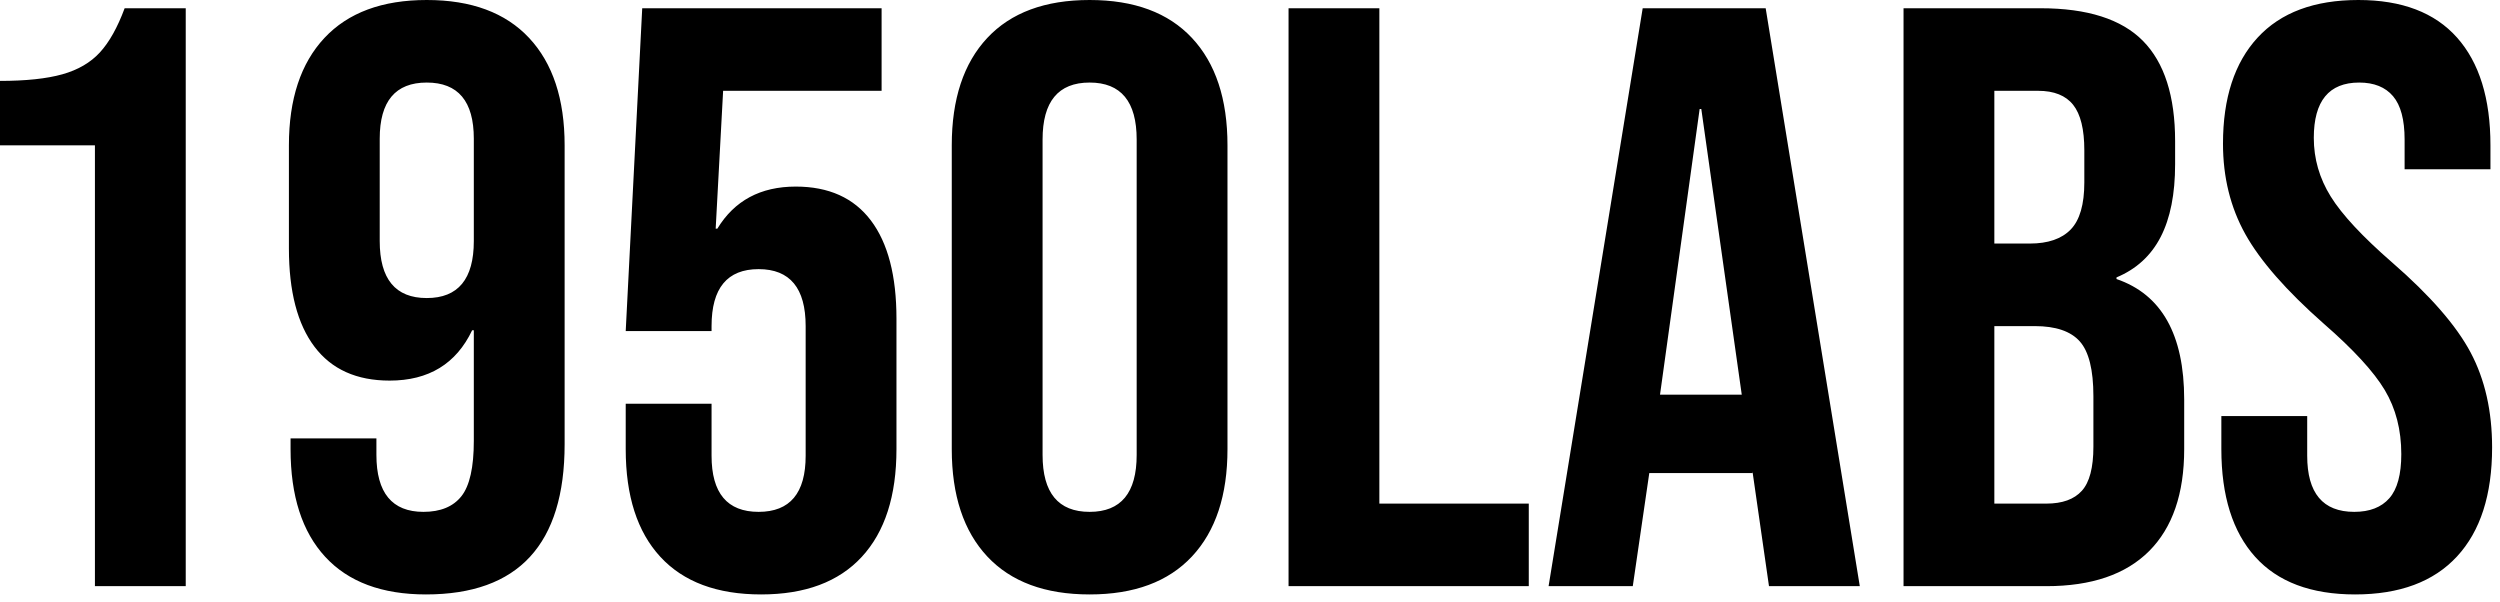 <?xml version="1.0" encoding="UTF-8"?>
<svg width="133px" height="32px" viewBox="0 0 133 32" version="1.1" xmlns="http://www.w3.org/2000/svg" xmlns:xlink="http://www.w3.org/1999/xlink">
    <!-- Generator: sketchtool 54.1 (76490) - https://sketchapp.com -->
    <title>2A47DDD5-FC9B-4CB8-AA3C-EDE227027966</title>
    <desc>Created with sketchtool.</desc>
    <g id="Home" stroke="none" stroke-width="1" fill="none" fill-rule="evenodd">
        <g id="Home-+-footer-s1" transform="translate(-221, -20)" fill="#000000" fill-rule="nonzero">
            <g id="1950LABS-2" transform="translate(221, 20)">
                <path d="M5.05,7.73 L8.66862138e-13,7.73 L8.66862138e-13,4.304 C1.376,4.304 2.481,4.187 3.316,3.953 C4.15,3.719 4.816,3.331 5.314,2.789 C5.811,2.247 6.251,1.464 6.631,0.439 L9.881,0.439 L9.881,31.184 L5.05,31.184 L5.05,7.73 Z M22.66,31.624 C20.318,31.624 18.532,30.957 17.303,29.625 C16.073,28.293 15.458,26.382 15.458,23.893 L15.458,23.322 L20.025,23.322 L20.025,24.201 C20.025,26.221 20.86,27.231 22.528,27.231 C23.436,27.231 24.109,26.953 24.549,26.397 C24.988,25.841 25.207,24.86 25.207,23.454 L25.207,17.569 L25.119,17.569 C24.27,19.355 22.807,20.248 20.728,20.248 C18.971,20.248 17.639,19.648 16.732,18.447 C15.824,17.247 15.37,15.504 15.37,13.22 L15.37,7.73 C15.37,5.271 16,3.367 17.259,2.02 C18.518,0.673 20.333,-1.84741111e-13 22.704,-1.84741111e-13 C25.076,-1.84741111e-13 26.891,0.673 28.15,2.02 C29.408,3.367 30.038,5.271 30.038,7.73 L30.038,23.63 C30.038,28.959 27.579,31.624 22.66,31.624 Z M22.704,15.856 C24.373,15.856 25.207,14.846 25.207,12.825 L25.207,7.379 C25.207,5.388 24.373,4.392 22.704,4.392 C21.035,4.392 20.201,5.388 20.201,7.379 L20.201,12.825 C20.201,14.846 21.035,15.856 22.704,15.856 Z M40.49,31.624 C38.148,31.624 36.362,30.957 35.132,29.625 C33.902,28.293 33.288,26.382 33.288,23.893 L33.288,21.478 L37.855,21.478 L37.855,24.245 C37.855,26.236 38.689,27.231 40.358,27.231 C42.027,27.231 42.861,26.236 42.861,24.245 L42.861,17.349 C42.861,15.329 42.027,14.318 40.358,14.318 C38.689,14.318 37.855,15.329 37.855,17.349 L37.855,17.613 L33.288,17.613 L34.166,0.439 L46.901,0.439 L46.901,4.831 L38.47,4.831 L38.074,12.166 L38.162,12.166 C39.07,10.673 40.46,9.926 42.334,9.926 C44.091,9.926 45.423,10.527 46.33,11.727 C47.238,12.928 47.692,14.67 47.692,16.954 L47.692,23.893 C47.692,26.382 47.077,28.293 45.847,29.625 C44.618,30.957 42.832,31.624 40.49,31.624 Z M57.968,31.624 C55.596,31.624 53.781,30.95 52.522,29.603 C51.264,28.256 50.634,26.353 50.634,23.893 L50.634,7.73 C50.634,5.271 51.264,3.367 52.522,2.02 C53.781,0.673 55.596,-1.84741111e-13 57.968,-1.84741111e-13 C60.339,-1.84741111e-13 62.154,0.673 63.413,2.02 C64.672,3.367 65.302,5.271 65.302,7.73 L65.302,23.893 C65.302,26.353 64.672,28.256 63.413,29.603 C62.154,30.95 60.339,31.624 57.968,31.624 Z M57.968,27.231 C59.637,27.231 60.471,26.221 60.471,24.201 L60.471,7.423 C60.471,5.402 59.637,4.392 57.968,4.392 C56.299,4.392 55.465,5.402 55.465,7.423 L55.465,24.201 C55.465,26.221 56.299,27.231 57.968,27.231 Z M68.551,0.439 L73.382,0.439 L73.382,26.792 L81.331,26.792 L81.331,31.184 L68.551,31.184 L68.551,0.439 Z M87.391,0.439 L93.934,0.439 L98.941,31.184 L94.11,31.184 L93.232,25.079 L93.232,25.167 L87.742,25.167 L86.864,31.184 L82.385,31.184 L87.391,0.439 Z M92.661,20.995 L90.509,5.798 L90.421,5.798 L88.313,20.995 L92.661,20.995 Z M101.268,0.439 L108.558,0.439 C111.047,0.439 112.862,1.018 114.004,2.174 C115.145,3.331 115.716,5.11 115.716,7.511 L115.716,8.74 C115.716,10.322 115.46,11.61 114.948,12.605 C114.435,13.601 113.652,14.318 112.598,14.758 L112.598,14.845 C114.999,15.665 116.199,17.803 116.199,21.258 L116.199,23.893 C116.199,26.265 115.577,28.073 114.333,29.318 C113.089,30.562 111.266,31.184 108.866,31.184 L101.268,31.184 L101.268,0.439 Z M107.987,12.957 C108.953,12.957 109.678,12.708 110.161,12.21 C110.644,11.712 110.886,10.878 110.886,9.707 L110.886,7.994 C110.886,6.881 110.688,6.076 110.293,5.578 C109.898,5.08 109.275,4.831 108.426,4.831 L106.099,4.831 L106.099,12.957 L107.987,12.957 Z M108.866,26.792 C109.715,26.792 110.344,26.565 110.754,26.111 C111.164,25.658 111.369,24.874 111.369,23.762 L111.369,21.082 C111.369,19.677 111.127,18.703 110.644,18.162 C110.161,17.62 109.363,17.349 108.251,17.349 L106.099,17.349 L106.099,26.792 L108.866,26.792 Z M125.29,31.624 C122.948,31.624 121.176,30.957 119.976,29.625 C118.776,28.293 118.176,26.382 118.176,23.893 L118.176,22.136 L122.743,22.136 L122.743,24.245 C122.743,26.236 123.577,27.231 125.246,27.231 C126.066,27.231 126.688,26.99 127.112,26.507 C127.537,26.024 127.749,25.24 127.749,24.157 C127.749,22.868 127.456,21.734 126.871,20.753 C126.285,19.772 125.202,18.593 123.621,17.217 C121.63,15.46 120.24,13.872 119.449,12.452 C118.659,11.032 118.263,9.429 118.263,7.642 C118.263,5.212 118.878,3.331 120.108,1.998 C121.337,0.666 123.123,-1.84741111e-13 125.465,-1.84741111e-13 C127.778,-1.84741111e-13 129.528,0.666 130.713,1.998 C131.899,3.331 132.492,5.241 132.492,7.73 L132.492,9.004 L127.925,9.004 L127.925,7.423 C127.925,6.369 127.72,5.6 127.31,5.117 C126.9,4.634 126.3,4.392 125.509,4.392 C123.899,4.392 123.094,5.373 123.094,7.335 C123.094,8.448 123.394,9.487 123.994,10.453 C124.594,11.42 125.685,12.591 127.266,13.967 C129.286,15.724 130.677,17.32 131.438,18.755 C132.199,20.189 132.58,21.873 132.58,23.805 C132.58,26.324 131.958,28.256 130.713,29.603 C129.469,30.95 127.661,31.624 125.29,31.624 Z" id="1950LABS"></path>
            </g>
        </g>
    </g>
</svg>